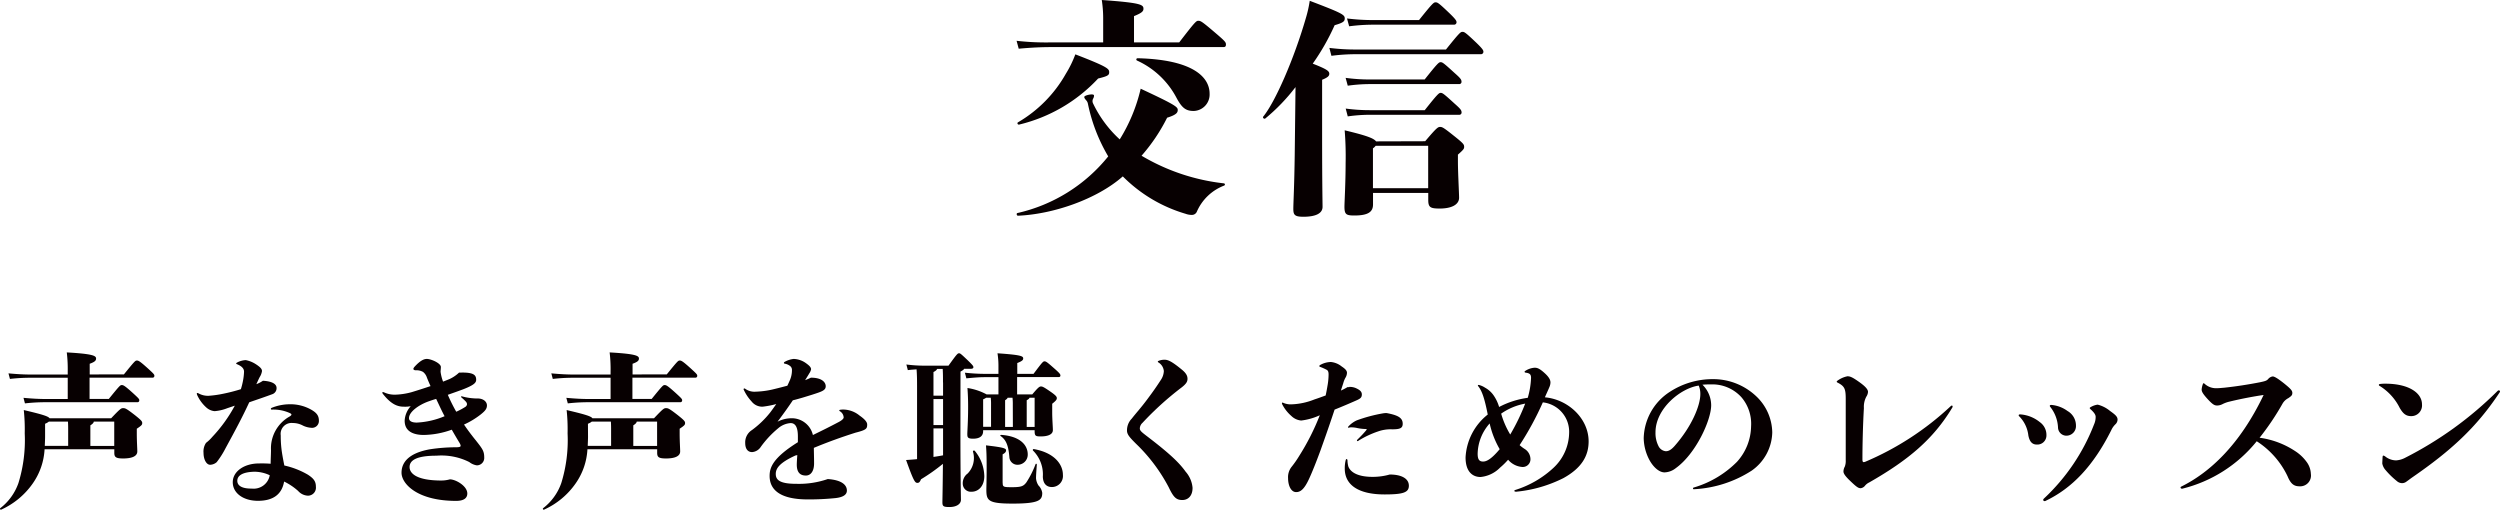 <svg xmlns="http://www.w3.org/2000/svg" viewBox="0 0 341.296 69.586"><defs><style>.cls-1{fill:#070001;}</style></defs><title>アセット 1</title><g id="レイヤー_2" data-name="レイヤー 2"><g id="レイヤー_1-2" data-name="レイヤー 1"><path class="cls-1" d="M160.983,5.79c2.2-2.86,2.33-2.95,2.61-2.95.32,0,.47.06,2.42,1.73,1.29,1.1,1.35,1.22,1.35,1.51,0,.25-.1.35-.35.35h-23.63c-1.13,0-2.58.06-4.31.22l-.29-1.08a35.504,35.504,0,0,0,4.59.22h7.23V2.39a16.513,16.513,0,0,0-.19-2.39c5.31.38,5.69.63,5.69,1.19,0,.32-.16.56-1.29,1.01V5.79Zm6.1,19.56a6.643,6.643,0,0,0-3.68,3.52.73.73,0,0,1-.69.47,2.546,2.546,0,0,1-.88-.16,20.02,20.02,0,0,1-8.55-5.1c-3.49,3.08-9.43,5.16-14.31,5.37-.19,0-.25-.34-.06-.37a22.191,22.191,0,0,0,12.38-7.73,23.217,23.217,0,0,1-2.77-7.17.952.952,0,0,0-.25-.5c-.22-.25-.25-.35-.25-.44,0-.19.69-.35,1.01-.35.22,0,.32.06.32.16a.772.772,0,0,1-.1.38.72.72,0,0,0-.03.69,16.028,16.028,0,0,0,3.64,4.91,22.731,22.731,0,0,0,2.86-6.92c4.65,2.17,5.06,2.48,5.06,2.89,0,.35-.13.66-1.45,1.07a24.348,24.348,0,0,1-3.49,5.19,28.121,28.121,0,0,0,11.23,3.77C167.273,25.06,167.273,25.29,167.083,25.35Zm-28.11-8.65a17.758,17.758,0,0,0,6.54-6.64,14.697,14.697,0,0,0,1.29-2.64c4.49,1.73,4.62,1.98,4.62,2.45,0,.41-.22.53-1.51.85a21.616,21.616,0,0,1-10.79,6.29C138.943,17.05,138.813,16.8,138.973,16.7Zm16.26-8.43a.166.166,0,0,1,.06-.32c7.73.19,9.84,2.67,9.84,4.84a2.248,2.248,0,0,1-2.17,2.36c-1.07,0-1.6-.41-2.33-1.76A11.431,11.431,0,0,0,155.233,8.27Z"/><path class="cls-1" d="M176.863,11.89a25.935,25.935,0,0,1-4.12,4.28c-.16.13-.41-.1-.29-.25,1.64-2.01,4.21-7.86,5.85-13.55a16.165,16.165,0,0,0,.5-2.26c4.31,1.64,4.78,1.89,4.78,2.39,0,.41-.19.6-1.38.94a30.803,30.803,0,0,1-2.99,5.25c1.92.75,2.26,1.01,2.26,1.38,0,.29-.19.5-.98.82v7.04c0,7.58.06,9.53.06,10.31,0,.88-.91,1.35-2.61,1.35-1.19,0-1.38-.25-1.38-1.07s.13-2.95.19-7.33Zm20.53-5.12c1.89-2.36,2.01-2.42,2.26-2.42s.37.03,1.92,1.51c.91.88.94,1.04.94,1.22a.33.33,0,0,1-.35.32h-17.03a25.675,25.675,0,0,0-3.37.22l-.28-1.08a28.46,28.46,0,0,0,3.64.22h12.27Zm-2.83,12.51c1.6-1.89,1.76-1.95,2.04-1.95s.44.06,1.83,1.17c1.35,1.07,1.45,1.22,1.45,1.54,0,.25-.03.35-.85,1.07v.88c0,1.57.16,4.4.16,5,0,.94-1.01,1.48-2.64,1.48-1.29,0-1.57-.16-1.57-1.19v-.94h-7.54v1.57c0,.98-.6,1.51-2.55,1.51-1.13,0-1.35-.16-1.35-1.22,0-.5.16-3.27.16-5.95a44.281,44.281,0,0,0-.13-4.46c3.02.72,3.99,1.1,4.28,1.51l6.71-.02Zm-7.58-7.8a21.598,21.598,0,0,0-2.99.22l-.29-1.07a24.094,24.094,0,0,0,3.27.22h7.52c1.79-2.26,1.95-2.36,2.17-2.36.25,0,.37.06,1.92,1.48.85.75.94.91.94,1.22a.305.305,0,0,1-.34.29Zm-3.27,3.34a24.094,24.094,0,0,0,3.27.22h7.52c1.79-2.26,1.95-2.36,2.17-2.36.25,0,.37.06,1.92,1.48.85.75.94.91.94,1.22a.305.305,0,0,1-.34.29h-12.21a21.598,21.598,0,0,0-2.99.22Zm3.84-11.45a25.675,25.675,0,0,0-3.37.22l-.29-1.07a28.46,28.46,0,0,0,3.64.22h6.19c1.89-2.36,2.01-2.42,2.26-2.42s.38.03,1.92,1.51c.91.88.94,1.04.94,1.22a.33.33,0,0,1-.35.32Zm7.42,22.32V19.9h-7.17a1.401,1.401,0,0,1-.37.35v5.44Z"/><path class="cls-1" d="M15.166,57.11c1.25-1.32,1.37-1.39,1.64-1.39.29,0,.42.03,1.62.96.81.65.99.83.99,1.06,0,.25-.07.34-.74.79v.65c0,1.1.07,2.04.07,2.45,0,.65-.72.96-1.93.96-.99,0-1.21-.18-1.21-.77v-.49H6.086a8.937,8.937,0,0,1-1.6,4.65,10.58,10.58,0,0,1-4.31,3.59c-.11.07-.25-.11-.13-.2a7.415,7.415,0,0,0,2.47-3.42,19.83,19.83,0,0,0,.86-6.78,24.902,24.902,0,0,0-.13-3.19c2.61.61,3.35.86,3.52,1.12h8.41v.01Zm1.75-6c1.48-1.82,1.55-1.89,1.77-1.89.2,0,.36.04,1.53,1.1.81.74.86.81.86.99a.242.242,0,0,1-.27.25h-8.58v2.9h2.63c1.48-1.82,1.55-1.89,1.77-1.89.2,0,.36.04,1.53,1.1.81.74.86.81.86.99a.242.242,0,0,1-.27.25H6.126a24.307,24.307,0,0,0-2.72.16l-.2-.76c1.15.11,2.18.16,2.92.16h3.12v-2.9H4.076a24.308,24.308,0,0,0-2.72.16l-.2-.76c1.15.11,2.18.16,2.92.16h5.17V50.7a18.955,18.955,0,0,0-.13-2.59c3.52.2,4,.45,4,.83,0,.25-.11.45-.87.72v1.46l4.67-.01Zm-10.76,8.46c0,.45-.03.9-.04,1.3h3.19V58.81c0-.38,0-.86-.03-1.25h-2.61a1.968,1.968,0,0,1-.51.29Zm9.44,1.31V57.56h-2.79c-.03.18-.18.32-.47.51v2.81Z"/><path class="cls-1" d="M33.156,52.07a7.943,7.943,0,0,0,.16-1.32c0-.38-.22-.72-.96-1.03-.11-.04-.11-.07-.11-.11s.03-.07.2-.16a2.889,2.889,0,0,1,1.1-.29,3.89,3.89,0,0,1,1.35.54c.65.42.87.67.87.96a2.045,2.045,0,0,1-.32.83c-.16.32-.29.61-.45.96a4.461,4.461,0,0,0,.9-.47c1.21.07,1.84.42,1.86.96a.867.867,0,0,1-.54.86c-1.1.41-2.09.74-3.19,1.12-.94,2.04-1.91,3.84-3.23,6.26a11.858,11.858,0,0,1-1.21,1.91,1.415,1.415,0,0,1-.9.36c-.49,0-.9-.7-.9-1.62a2.102,2.102,0,0,1,.34-1.37,5.499,5.499,0,0,0,.87-.83,19.815,19.815,0,0,0,3.06-4.25c-.32.11-.65.22-1.01.34a5.94,5.94,0,0,1-1.75.41,1.944,1.944,0,0,1-1.15-.52,5.126,5.126,0,0,1-1.21-1.64.799.799,0,0,1-.07-.25.081.081,0,0,1,.09-.07.785.785,0,0,1,.22.09,2.591,2.591,0,0,0,1.35.29,14.513,14.513,0,0,0,1.91-.27,23.471,23.471,0,0,0,2.45-.63A10.294,10.294,0,0,0,33.156,52.07Zm3.84,9.39a4.978,4.978,0,0,1,2.54-4.6c.11-.07.25-.16.25-.27,0-.07-.09-.13-.18-.18a5.404,5.404,0,0,0-2.52-.49.1.1,0,0,1-.11-.11c0-.04.03-.09.11-.13a6.637,6.637,0,0,1,2.36-.49,5.796,5.796,0,0,1,3.01.72c.72.41,1.08.79,1.08,1.53a.934.934,0,0,1-1.06.96,3.074,3.074,0,0,1-1.1-.29,2.908,2.908,0,0,0-1.41-.36,1.488,1.488,0,0,0-1.64,1.69,15.395,15.395,0,0,0,.11,1.93c.07.56.2,1.28.38,2.18a11.168,11.168,0,0,1,3.21,1.25c.79.52,1.1.9,1.1,1.66a1.094,1.094,0,0,1-1.08,1.21,1.888,1.888,0,0,1-1.35-.65,8.188,8.188,0,0,0-1.91-1.28c-.29,1.66-1.39,2.63-3.57,2.63-1.98,0-3.44-1.03-3.44-2.54,0-1.48,1.57-2.56,3.57-2.56a14.958,14.958,0,0,1,1.6.04C36.956,62.61,36.996,61.93,36.996,61.46Zm-2.24,2.94c-1.53.03-2.36.47-2.36,1.24,0,.67.65,1.08,1.98,1.06a2.228,2.228,0,0,0,2.45-1.82A4.944,4.944,0,0,0,34.756,64.4Z"/><path class="cls-1" d="M63.116,50.86c1.57,0,1.89.36,1.89.99,0,.41-.32.72-1.73,1.28-.58.22-1.35.49-2.14.77a23.646,23.646,0,0,0,1.15,2.31,9.126,9.126,0,0,0,1.25-.67.48.48,0,0,0,.22-.36.576.576,0,0,0-.13-.32,6.092,6.092,0,0,0-.61-.58c-.04-.04-.07-.07-.07-.11a.068.068,0,0,1,.07-.07.302.302,0,0,1,.13.03,7.889,7.889,0,0,0,1.98.27c.86-.03,1.35.45,1.35.94,0,.45-.22.74-.86,1.25a11.137,11.137,0,0,1-2.27,1.37c.47.7.99,1.39,1.57,2.11.94,1.19,1.19,1.5,1.19,2.38a1.012,1.012,0,0,1-1.01,1.08,2.224,2.224,0,0,1-1.03-.45,8.451,8.451,0,0,0-4.47-.87c-2.74,0-3.68.63-3.68,1.55,0,.86.94,1.84,4.35,1.84a4.378,4.378,0,0,0,1.15-.16c.79,0,2.38.9,2.38,1.93,0,.63-.47,1.01-1.53,1.01-5.34,0-7.45-2.36-7.45-3.84,0-2.11,2.14-2.9,3.91-3.21a24.127,24.127,0,0,1,3.51-.27c.58,0,.65-.09.65-.22a.973.973,0,0,0-.13-.34c-.38-.63-.74-1.24-1.08-1.84a11.723,11.723,0,0,1-3.82.72c-1.21,0-2.65-.36-2.61-2a3.189,3.189,0,0,1,.83-1.93,3.957,3.957,0,0,1-.96.07c-.87,0-1.73-.34-2.83-1.73-.07-.09-.09-.13-.09-.18a.09.09,0,0,1,.09-.09.787.787,0,0,1,.2.07,3.431,3.431,0,0,0,1.48.29,9.482,9.482,0,0,0,2.22-.34c.83-.25,1.73-.54,2.59-.83-.16-.36-.32-.72-.49-1.15a1.603,1.603,0,0,0-.54-.79,1.853,1.853,0,0,0-.99-.22c-.2,0-.32-.09-.32-.18s.03-.13.13-.27c.79-.87,1.3-1.1,1.71-1.1.56,0,1.91.58,1.91,1.1,0,.22-.03.38-.04.65a5.932,5.932,0,0,0,.34,1.35c.34-.13.63-.25.9-.36a4.838,4.838,0,0,0,1.28-.87l.45-.01Zm-4.65,3.95c-1.41.52-2.63,1.46-2.63,2.27,0,.42.42.61,1.06.61a11.11,11.11,0,0,0,3.8-.87c-.41-.76-.77-1.57-1.15-2.36C59.166,54.56,58.786,54.7,58.466,54.81Z"/><path class="cls-1" d="M89.276,57.11c1.25-1.32,1.37-1.39,1.64-1.39.29,0,.42.03,1.62.96.81.65.99.83.99,1.06,0,.25-.07.34-.74.79v.65c0,1.1.07,2.04.07,2.45,0,.65-.72.96-1.93.96-.99,0-1.21-.18-1.21-.77v-.49h-9.52a8.937,8.937,0,0,1-1.6,4.65,10.515,10.515,0,0,1-4.31,3.59c-.11.07-.25-.11-.13-.2a7.415,7.415,0,0,0,2.47-3.42,19.83,19.83,0,0,0,.86-6.78,24.9,24.9,0,0,0-.13-3.19c2.61.61,3.35.86,3.52,1.12h8.41v.01Zm1.75-6c1.48-1.82,1.55-1.89,1.77-1.89.2,0,.36.04,1.53,1.1.81.74.86.81.86.99a.242.242,0,0,1-.27.25h-8.58v2.9h2.63c1.48-1.82,1.55-1.89,1.77-1.89.2,0,.36.04,1.53,1.1.81.74.86.81.86.99a.242.242,0,0,1-.27.25h-12.62a24.307,24.307,0,0,0-2.72.16l-.2-.76c1.15.11,2.18.16,2.92.16h3.12v-2.9h-5.17a24.307,24.307,0,0,0-2.72.16l-.2-.76c1.15.11,2.18.16,2.92.16h5.17V50.7a18.954,18.954,0,0,0-.13-2.59c3.52.2,4,.45,4,.83,0,.25-.11.45-.87.72v1.46l4.67-.01Zm-10.75,8.46c0,.45-.03.9-.04,1.3h3.19V58.81c0-.38,0-.86-.03-1.25h-2.61a1.897,1.897,0,0,1-.52.29l.01,1.72Zm9.43,1.31V57.56h-2.78c-.03.18-.18.32-.47.51v2.81Z"/><path class="cls-1" d="M108.596,62.18c-2.16.99-2.69,1.75-2.69,2.52,0,.83.56,1.35,2.81,1.35a12.059,12.059,0,0,0,4.29-.65c1.91.13,2.61.81,2.61,1.57,0,.49-.38.9-1.57,1.03a35.801,35.801,0,0,1-3.77.18c-3.59,0-5.21-1.19-5.21-3.21,0-1.15.45-2.47,3.86-4.6v-.79c0-1.37-.41-1.82-.99-1.82a2.889,2.889,0,0,0-1.69.7,13.446,13.446,0,0,0-2.38,2.54,1.554,1.554,0,0,1-1.19.72c-.56,0-.94-.41-.94-1.24a1.976,1.976,0,0,1,.92-1.77,12.85,12.85,0,0,0,2.49-2.4c.29-.38.56-.77.83-1.15a12.742,12.742,0,0,1-1.86.36,1.842,1.842,0,0,1-1.5-.7,6.097,6.097,0,0,1-1.06-1.57.22.22,0,0,1-.04-.13.102.102,0,0,1,.11-.09c.04,0,.04,0,.09.03a2.146,2.146,0,0,0,1.46.41,11.762,11.762,0,0,0,2.54-.36c.67-.16,1.25-.32,1.77-.45.11-.22.22-.47.34-.74a3.424,3.424,0,0,0,.29-1.39.661.661,0,0,0-.25-.56,1.558,1.558,0,0,0-.74-.32c-.09-.03-.11-.07-.11-.11a.174.174,0,0,1,.09-.13,3.241,3.241,0,0,1,1.24-.41,3.035,3.035,0,0,1,1.75.63c.47.34.63.56.63.79a1.468,1.468,0,0,1-.25.56c-.18.32-.38.61-.56.92.29-.11.54-.22.79-.34,1.53,0,2.02.65,2.02,1.17,0,.56-.51.72-1.84,1.15-.87.27-1.64.52-2.65.77-.56.83-1.19,1.73-2.09,2.92a4.231,4.231,0,0,1,1.84-.47,2.96,2.96,0,0,1,2.99,2.29c1.15-.56,2.29-1.12,3.55-1.79.34-.18.65-.42.65-.61a1.031,1.031,0,0,0-.49-.83c-.09-.07-.11-.09-.11-.13s.03-.07.13-.09a2.77,2.77,0,0,1,.45-.03,3.592,3.592,0,0,1,2.2.83c.65.45,1.03.86,1.03,1.21,0,.58-.11.74-1.6,1.12-1.82.58-3.68,1.24-5.68,2.07,0,.58.03,1.25.03,2.14,0,.99-.42,1.64-1.12,1.64-.61,0-1.24-.25-1.24-1.48,0-.29.03-.77.07-1.31Z"/><path class="cls-1" d="M131.116,59.31c0,5.63.07,8.51.07,8.92,0,.58-.61.99-1.57.99-.86,0-.96-.13-.96-.67,0-.32.04-1.75.07-5.23a25.445,25.445,0,0,1-2.99,2.11c-.16.38-.27.49-.49.49-.32,0-.49-.16-1.55-3.12.65-.04.94-.07,1.21-.09l.29-.03V52.89c0-.81,0-1.66-.07-2.47-.32.03-.7.04-1.19.11l-.2-.77a19.041,19.041,0,0,0,2.43.16h3.32c1.15-1.6,1.25-1.69,1.44-1.69.16,0,.22.04,1.17.94.72.7.79.81.79.96,0,.13-.09.22-.41.22h-.86c-.04.11-.16.2-.49.38l-.01,8.58Zm-2.38-7.1c0-.72,0-1.21-.04-1.84h-.77c-.04.13-.16.25-.49.42v3.23h1.31V52.21Zm-1.3,5.82h1.31V54.48h-1.31Zm0,4.35c.45-.07.87-.13,1.31-.22V58.48h-1.31Zm5.64-.83a5.611,5.611,0,0,1,1.3,3.44c0,1.39-.81,2.14-1.73,2.14a1.106,1.106,0,0,1-1.21-1.08,1.635,1.635,0,0,1,.67-1.41,3.031,3.031,0,0,0,.72-2.99C132.806,61.51,132.986,61.46,133.076,61.55Zm3.23-10.51V49.83a10.843,10.843,0,0,0-.13-1.6c3.19.22,3.51.38,3.51.7,0,.2-.11.36-.81.63v1.48h2.22c1.21-1.62,1.31-1.71,1.5-1.71.2,0,.36.11,1.3.94.74.65.87.81.87.99,0,.13-.07.22-.25.22h-5.66v2.36h2.07c.83-.99.99-1.08,1.19-1.08s.38.07,1.44.81c.63.45.72.61.72.79,0,.2-.13.36-.63.76v1.17c0,.96.09,1.98.09,2.43,0,.63-.76.86-1.66.86-.7,0-.83-.07-.83-.74v-.11h-7.03v.13c0,.67-.47,1.03-1.37,1.03-.72,0-.79-.18-.79-.63,0-.38.11-1.75.11-3.73,0-.94-.03-1.69-.09-2.56a7.995,7.995,0,0,1,2.61.87h1.62V51.49h-1.86c-.67,0-1.21.04-2.52.16l-.2-.77a26.724,26.724,0,0,0,2.72.16Zm-2.09,7.23h1.08V55.26a7.629,7.629,0,0,0-.04-.96h-.63a2.379,2.379,0,0,1-.41.22Zm2.67,7.66c0,.56.13.58,1.3.58,1.28,0,1.55-.16,1.93-.65a12.768,12.768,0,0,0,1.25-2.47c.04-.13.18-.09.18.04-.09,1.19-.11,1.57-.11,1.86a2.098,2.098,0,0,0,.34.99,1.81,1.81,0,0,1,.51,1.01c0,.99-.42,1.46-4.04,1.46-3.35,0-3.59-.41-3.59-1.91,0-.22.04-1.46.04-3.01,0-1.64-.03-2.18-.09-3.03,2.38.27,2.74.41,2.74.67,0,.18-.07.34-.47.56v3.89h.01Zm-.19-6.56c2.54.18,3.61,1.37,3.61,2.67a1.385,1.385,0,0,1-1.39,1.41,1.102,1.102,0,0,1-1.12-1.08c-.13-1.48-.41-2.29-1.17-2.83C136.506,59.48,136.556,59.37,136.696,59.37Zm1.57-4.11a7.629,7.629,0,0,0-.04-.96h-.67c-.03.11-.13.2-.34.34v3.64h1.06l-.01-3.02Zm2.98,3.01V54.3h-.7c-.04.13-.16.22-.38.34v3.64h1.08Zm3.86,6.56a1.507,1.507,0,0,1-1.5,1.66c-.7,0-1.21-.42-1.24-1.41a4.602,4.602,0,0,0-1.32-3.55.125.125,0,0,1,.11-.22C143.896,61.8,145.106,63.35,145.106,64.83Z"/><path class="cls-1" d="M158.066,49.38c0-.04,0-.07.09-.11a2.122,2.122,0,0,1,.81-.16c.45,0,.92.16,2.29,1.28.65.51.86.9.86,1.32,0,.38-.16.67-.76,1.15a42.165,42.165,0,0,0-5.39,4.87,1.08,1.08,0,0,0-.36.76c0,.32.27.52,1.12,1.17,2.99,2.29,4.27,3.52,5.14,4.74a3.803,3.803,0,0,1,.94,2.2c0,1.12-.63,1.66-1.39,1.66-.81,0-1.19-.32-1.86-1.73a23.11,23.11,0,0,0-4.49-5.97c-.81-.81-1.21-1.24-1.21-1.77a2.286,2.286,0,0,1,.65-1.64c.61-.79,1.25-1.46,2.18-2.72.72-.96,1.21-1.66,1.79-2.56a2.338,2.338,0,0,0,.41-1.21,1.548,1.548,0,0,0-.72-1.17C158.066,49.42,158.066,49.42,158.066,49.38Z"/><path class="cls-1" d="M184.206,52.82a2.057,2.057,0,0,1,1.01.22c.52.25.7.49.7.81,0,.41-.2.56-.65.77-.94.42-2.07.9-3.07,1.3-.92,2.78-1.53,4.45-1.91,5.53-.61,1.66-1.19,3.1-1.57,3.91-.67,1.46-1.19,1.82-1.77,1.82-.7,0-1.1-.9-1.1-1.91a2.256,2.256,0,0,1,.49-1.55,13.802,13.802,0,0,0,1.03-1.48,32.142,32.142,0,0,0,2.81-5.55,8.489,8.489,0,0,1-2.54.72,2.199,2.199,0,0,1-1.35-.63,5.298,5.298,0,0,1-1.21-1.53.48.48,0,0,1-.07-.2c0-.04.03-.09.07-.09s.04,0,.13.04a2.467,2.467,0,0,0,1.12.2,9.241,9.241,0,0,0,3.12-.67c.56-.18,1.08-.38,1.53-.54.11-.49.2-1.01.29-1.55a8.962,8.962,0,0,0,.11-1.32c0-.34-.07-.52-.25-.63a7.371,7.371,0,0,0-.92-.41c-.07-.03-.09-.04-.09-.11a.174.174,0,0,1,.09-.13,3.062,3.062,0,0,1,1.5-.42,2.779,2.779,0,0,1,1.46.61c.49.32.72.58.72.86a1.356,1.356,0,0,1-.22.7,3.354,3.354,0,0,0-.29.74c-.11.34-.22.67-.32.99a8.133,8.133,0,0,0,.9-.47h.25v-.03Zm-.36,9.85c.04,0,.11.07.11.2a3.466,3.466,0,0,0,.11.79c.27.79,1.28,1.44,3.3,1.44a8.467,8.467,0,0,0,2.36-.32c1.62,0,2.61.56,2.61,1.53,0,.92-.76,1.19-3.32,1.19-3.57,0-5.43-1.3-5.43-3.52a4.548,4.548,0,0,1,.13-1.17C183.756,62.7,183.786,62.67,183.846,62.67Zm1.49-2.45c-.04,0-.09-.03-.09-.07a.291.291,0,0,1,.09-.16,16.479,16.479,0,0,0,1.17-1.24c.11-.16.09-.18-.03-.18a6.332,6.332,0,0,1-1.3-.16,3.861,3.861,0,0,0-.7-.07,1.073,1.073,0,0,0-.27.03c-.13.03-.18.03-.18-.03,0-.04,0-.07.18-.25a3.579,3.579,0,0,1,1.01-.7,20.406,20.406,0,0,1,3.59-.96,2.932,2.932,0,0,1,.49-.04c1.55.29,2.2.65,2.2,1.46,0,.61-.38.76-1.44.76a5.136,5.136,0,0,0-1.93.29,12.86,12.86,0,0,0-2.65,1.25C185.396,60.22,185.376,60.22,185.336,60.22Z"/><path class="cls-1" d="M206.916,67.12c-.11,0-.18-.04-.18-.11,0-.04.03-.09.16-.13a13.605,13.605,0,0,0,5.18-3.01,6.662,6.662,0,0,0,2.14-4.76,4.037,4.037,0,0,0-3.59-4.18,41.364,41.364,0,0,1-3.17,5.84,5.629,5.629,0,0,0,.67.51,1.658,1.658,0,0,1,.81,1.44,1.05,1.05,0,0,1-1.12,1.03,2.79,2.79,0,0,1-1.93-.99,10.133,10.133,0,0,1-1.1,1.08,4.307,4.307,0,0,1-2.67,1.28c-1.06,0-2.04-.7-2.04-2.67a7.981,7.981,0,0,1,3.03-5.86c-.45-2.24-.77-3.17-1.28-3.84-.07-.09-.07-.09-.07-.13s.04-.07.13-.07a2.773,2.773,0,0,1,.86.38,3.452,3.452,0,0,1,1.12.99,5.447,5.447,0,0,1,.79,1.64,11.801,11.801,0,0,1,3.91-1.25,11.055,11.055,0,0,0,.45-2.72c0-.5-.2-.65-.77-.72-.09-.03-.11-.07-.11-.11s0-.07.07-.11a2.664,2.664,0,0,1,1.3-.45c.38,0,.7.13,1.37.74.74.67.79,1.06.79,1.28a1.654,1.654,0,0,1-.11.54c-.2.49-.41.92-.65,1.48,3.19.29,5.97,2.9,5.97,6.02,0,1.98-.96,3.64-3.44,5.01a18.186,18.186,0,0,1-6.47,1.86l-.05-.01Zm-5.19-5.19c0,.74.18,1.08.74,1.08.38,0,1.01-.18,2.27-1.69a12.323,12.323,0,0,1-1.37-3.51A6.396,6.396,0,0,0,201.726,61.93Zm6.49-6.83a8.324,8.324,0,0,0-3.28,1.37,11.673,11.673,0,0,0,1.24,2.85A28.442,28.442,0,0,0,208.216,55.1Z"/><path class="cls-1" d="M231.126,66.67a.124.124,0,0,1,.09-.11,13.793,13.793,0,0,0,5.91-3.51,7.379,7.379,0,0,0,1.93-4.85,5.577,5.577,0,0,0-1.32-3.97,5.358,5.358,0,0,0-4.22-1.75,10.296,10.296,0,0,0-1.1.04,3.952,3.952,0,0,1,1.19,2.81c0,2-2.07,6.6-4.83,8.58a2.616,2.616,0,0,1-1.53.58c-.77,0-1.55-.76-2.04-1.64a6.563,6.563,0,0,1-.81-3.03,7.75,7.75,0,0,1,3.57-6.33,10.697,10.697,0,0,1,5.79-1.73,8.539,8.539,0,0,1,5.95,2.29,6.931,6.931,0,0,1,2.24,4.99,6.545,6.545,0,0,1-2.81,5.21,16.025,16.025,0,0,1-7.9,2.54C231.146,66.79,231.126,66.74,231.126,66.67Zm-5.12-7.66a3.892,3.892,0,0,0,.41,1.89,1.243,1.243,0,0,0,.99.7c.32,0,.67-.11,1.21-.72,2.33-2.65,3.51-5.5,3.51-7.07a2.848,2.848,0,0,0-.22-1.17C229.436,52.99,226.006,55.78,226.006,59.01Z"/><path class="cls-1" d="M254.796,54.14a2.934,2.934,0,0,0-.34,1.57c-.13,2.2-.2,5.01-.2,7,0,.25.04.38.18.38a1.163,1.163,0,0,0,.18-.04,39.69,39.69,0,0,0,11.68-7.59c.07-.07.11-.09.16-.09a.1.1,0,0,1,.11.11.285.285,0,0,1-.04.16c-2.58,4.29-5.95,7.14-11.34,10.22a1.658,1.658,0,0,0-.58.45.901.901,0,0,1-.58.34c-.34,0-.58-.16-1.62-1.17-.54-.54-.74-.86-.74-1.12a1.421,1.421,0,0,1,.18-.65,2.145,2.145,0,0,0,.13-.87V54.51c0-1.41-.13-1.77-1.1-2.27-.09-.04-.13-.09-.13-.13a.174.174,0,0,1,.09-.13,3.389,3.389,0,0,1,1.37-.61c.34,0,.63.09,1.55.74.96.67,1.26,1.08,1.26,1.39A1.294,1.294,0,0,1,254.796,54.14Z"/><path class="cls-1" d="M278.056,60.69c-.63,0-.99-.41-1.15-1.25a4.394,4.394,0,0,0-1.25-2.61.211.211,0,0,1-.07-.13c0-.09.09-.13.2-.13a4.733,4.733,0,0,1,2.69,1.06,2.136,2.136,0,0,1,.9,1.79A1.242,1.242,0,0,1,278.056,60.69Zm10.72-2.75a2.619,2.619,0,0,0-.54.77c-2.47,4.94-5.39,7.95-8.96,9.66a.254.254,0,0,1-.16.04.176.176,0,0,1-.18-.16.259.259,0,0,1,.09-.18,27.314,27.314,0,0,0,6.85-10.13,2.478,2.478,0,0,0,.22-1.03c0-.27-.18-.58-.72-1.06-.04-.04-.09-.09-.09-.13,0-.07.07-.11.16-.16a2.553,2.553,0,0,1,.92-.32,4.254,4.254,0,0,1,1.69.86c.79.56,1.03.81,1.03,1.19A.917.917,0,0,1,288.776,57.94Zm-6.67,1.54a1.147,1.147,0,0,1-1.15-1.15,4.908,4.908,0,0,0-1.08-2.81c-.04-.07-.04-.07-.04-.11,0-.07.04-.13.22-.13a4.347,4.347,0,0,1,2.2.83,2.282,2.282,0,0,1,1.15,1.98A1.308,1.308,0,0,1,282.106,59.48Z"/><path class="cls-1" d="M297.846,66.69a.141.141,0,0,1-.16-.13c0-.07.03-.09.09-.13,3.91-1.93,8.02-5.73,11.25-12.51-1.25.18-3.03.51-4.63.9a4.201,4.201,0,0,0-.96.34,1.647,1.647,0,0,1-.74.2c-.34,0-.58-.07-1.37-.94-.67-.74-.76-1.01-.76-1.25a2.751,2.751,0,0,1,.16-.72c.04-.11.07-.13.11-.13s.04,0,.13.07a2.294,2.294,0,0,0,1.57.61c.36,0,.61-.03,1.1-.07,1.69-.18,3.39-.45,4.87-.74.77-.16.92-.22,1.12-.42a1.012,1.012,0,0,1,.63-.38c.22,0,.61.2,1.57.96.86.7,1.12.96,1.12,1.28s-.11.42-.54.72a1.965,1.965,0,0,0-.79.74,35.699,35.699,0,0,1-3.14,4.67,11.621,11.621,0,0,1,4.85,1.82,5.845,5.845,0,0,1,1.57,1.48,2.922,2.922,0,0,1,.58,1.64,1.473,1.473,0,0,1-1.55,1.69c-.79,0-1.21-.36-1.64-1.39a11.588,11.588,0,0,0-4.2-4.76,18.855,18.855,0,0,1-10.22,6.49h-.04v-.04Z"/><path class="cls-1" d="M329.176,56.81c-.74,0-1.12-.36-1.57-1.12a7.381,7.381,0,0,0-2.78-3.03.151.151,0,0,1-.07-.11c0-.04.04-.11.16-.13a5.407,5.407,0,0,1,.74-.04c3.1,0,4.99,1.21,4.99,2.83A1.462,1.462,0,0,1,329.176,56.81Zm-1.98,8.85a10.89,10.89,0,0,1-1.5-1.46,1.88,1.88,0,0,1-.47-.92c0-.2.03-.61.04-.9.03-.16.04-.18.13-.18a.699.699,0,0,1,.25.13,2.411,2.411,0,0,0,1.46.52,3.015,3.015,0,0,0,1.25-.36,49.742,49.742,0,0,0,12.6-9.11.283.283,0,0,1,.18-.09.158.158,0,0,1,.16.16c0,.04,0,.04-.03.09-3.19,4.85-6.78,8.06-11.86,11.57-.36.25-.61.45-.87.63a.987.987,0,0,1-.61.22A1.112,1.112,0,0,1,327.196,65.66Z"/></g></g></svg>